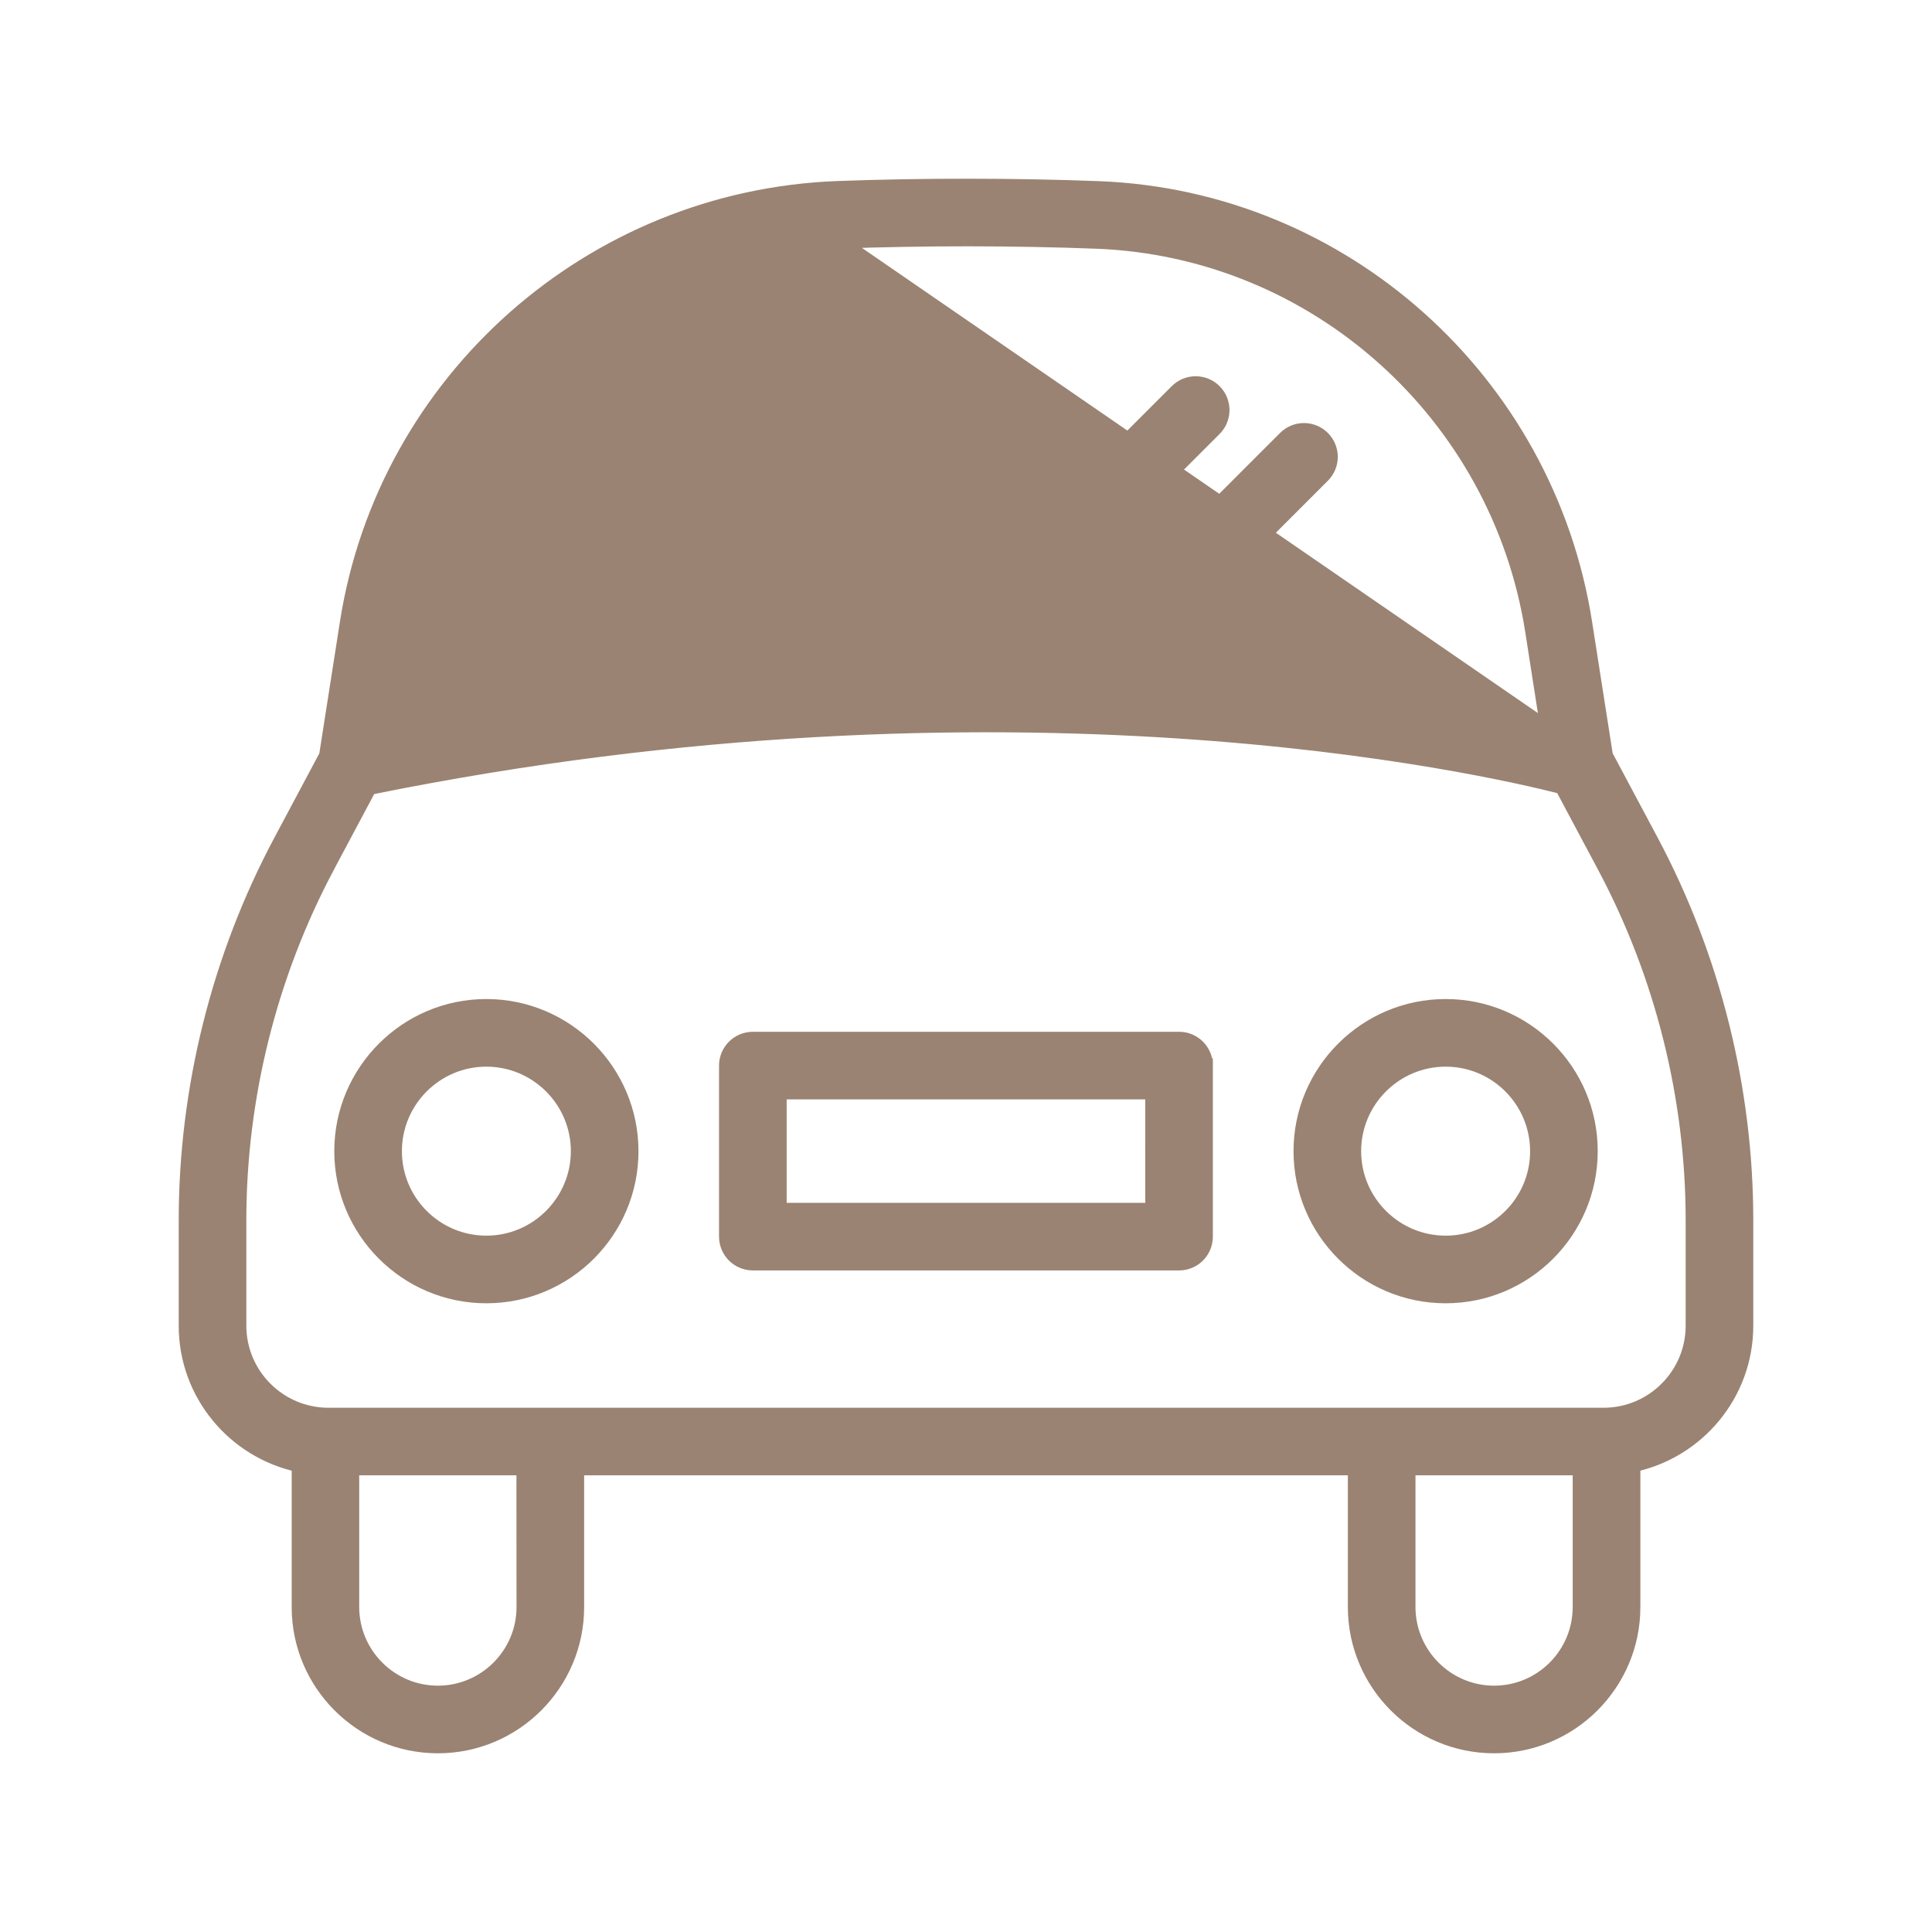 <svg width="40" height="40" viewBox="0 0 40 40" fill="none" xmlns="http://www.w3.org/2000/svg">
<path d="M17.384 4.997L17.384 4.997C12.81 5.169 8.978 8.561 8.273 13.065L8.273 13.065L7.95 15.13C15.338 13.688 21.604 13.775 25.61 14.118C25.61 14.118 25.61 14.118 25.61 14.118L25.597 14.267C28.747 14.536 30.977 14.988 32.067 15.244L17.384 4.997ZM17.384 4.997C19.099 4.933 21.006 4.934 22.714 5C27.233 5.177 31.023 8.567 31.727 13.064L32.042 15.084L17.384 4.997ZM32.814 12.894L32.814 12.894C32.028 7.88 27.8 4.098 22.758 3.901L22.758 3.901C21.022 3.834 19.087 3.833 17.343 3.898C12.245 4.089 7.972 7.872 7.186 12.895C7.186 12.895 7.186 12.895 7.186 12.895L6.756 15.645L5.813 17.414L5.813 17.414C4.529 19.821 3.85 22.539 3.85 25.27V27.447C3.85 28.864 4.855 30.047 6.189 30.33V33.273C6.189 34.859 7.48 36.15 9.066 36.15C10.653 36.15 11.944 34.859 11.944 33.272V30.395H28.056V33.272C28.056 34.859 29.347 36.15 30.934 36.15C32.52 36.15 33.812 34.859 33.812 33.272V30.329C35.145 30.047 36.15 28.863 36.15 27.447V25.27C36.15 22.539 35.47 19.821 34.187 17.412L34.187 17.412L33.244 15.644L32.814 12.894ZM32.711 33.271C32.711 34.253 31.914 35.05 30.934 35.05H30.934C29.955 35.05 29.156 34.252 29.156 33.271V30.395H32.711V33.271ZM6.784 17.93L6.784 17.929L7.648 16.307C20.882 13.616 30.761 15.885 32.341 16.291L33.215 17.93L33.215 17.93C34.415 20.18 35.05 22.718 35.05 25.27L35.05 27.446C35.05 28.466 34.22 29.296 33.2 29.296H6.8C5.78 29.296 4.95 28.466 4.95 27.446V25.27C4.95 22.718 5.585 20.179 6.784 17.93ZM10.844 33.271C10.844 33.271 10.844 33.271 10.844 33.272C10.844 34.253 10.045 35.05 9.066 35.05C8.086 35.05 7.287 34.252 7.287 33.271V30.395H10.842L10.844 33.271Z" fill="#9A8372" stroke="#9A8372" stroke-width="0.3"/>
<path d="M24.961 22.063C24.963 21.759 24.715 21.512 24.413 21.512H24.412H15.588C15.282 21.512 15.037 21.759 15.037 22.062V25.603C15.037 25.906 15.282 26.153 15.588 26.153H24.411C24.716 26.153 24.961 25.906 24.961 25.603V22.063ZM24.961 22.063C24.961 22.063 24.961 22.063 24.961 22.063L24.811 22.062H24.961V22.063ZM23.861 22.612L23.862 25.053H16.137V22.612H23.861Z" fill="#9A8372" stroke="#9A8372" stroke-width="0.3"/>
<path d="M32.929 23.834C32.931 22.18 31.586 20.834 29.931 20.834C28.276 20.834 26.931 22.18 26.931 23.834C26.931 25.488 28.276 26.833 29.931 26.833C31.584 26.833 32.929 25.488 32.929 23.834ZM32.929 23.834L32.779 23.834H32.929C32.929 23.834 32.929 23.834 32.929 23.834ZM31.829 23.834V23.834C31.831 24.881 30.98 25.733 29.931 25.733C28.884 25.733 28.031 24.881 28.031 23.834C28.031 22.787 28.883 21.934 29.931 21.934C30.978 21.934 31.829 22.786 31.829 23.834Z" fill="#9A8372" stroke="#9A8372" stroke-width="0.3"/>
<path d="M13.069 23.834V23.834C13.068 22.18 11.722 20.834 10.069 20.834C8.416 20.834 7.071 22.18 7.071 23.834C7.071 25.488 8.416 26.833 10.069 26.833C11.724 26.833 13.069 25.488 13.069 23.834ZM10.069 25.733C9.022 25.733 8.171 24.881 8.171 23.834C8.171 22.787 9.022 21.934 10.069 21.934C11.116 21.934 11.969 22.786 11.969 23.834C11.968 24.881 11.116 25.733 10.069 25.733Z" fill="#9A8372" stroke="#9A8372" stroke-width="0.3"/>
<path d="M23.924 10.099L23.924 10.099L25.144 8.879C25.359 8.664 25.359 8.316 25.144 8.101C24.929 7.886 24.581 7.886 24.366 8.101L24.366 8.101L23.146 9.321C22.931 9.536 22.931 9.884 23.146 10.099L23.146 10.099C23.251 10.204 23.393 10.26 23.535 10.26C23.676 10.26 23.816 10.206 23.924 10.099Z" fill="#9A8372" stroke="#9A8372" stroke-width="0.3"/>
<path d="M24.113 12.343L24.113 12.343C24.22 12.45 24.362 12.504 24.502 12.504C24.641 12.504 24.783 12.45 24.89 12.343L24.89 12.343L27.386 9.847C27.601 9.633 27.601 9.285 27.386 9.07C27.171 8.855 26.823 8.855 26.608 9.07L26.608 9.07L24.113 11.565C23.898 11.78 23.898 12.128 24.113 12.343Z" fill="#9A8372" stroke="#9A8372" stroke-width="0.3"/>
</svg>
